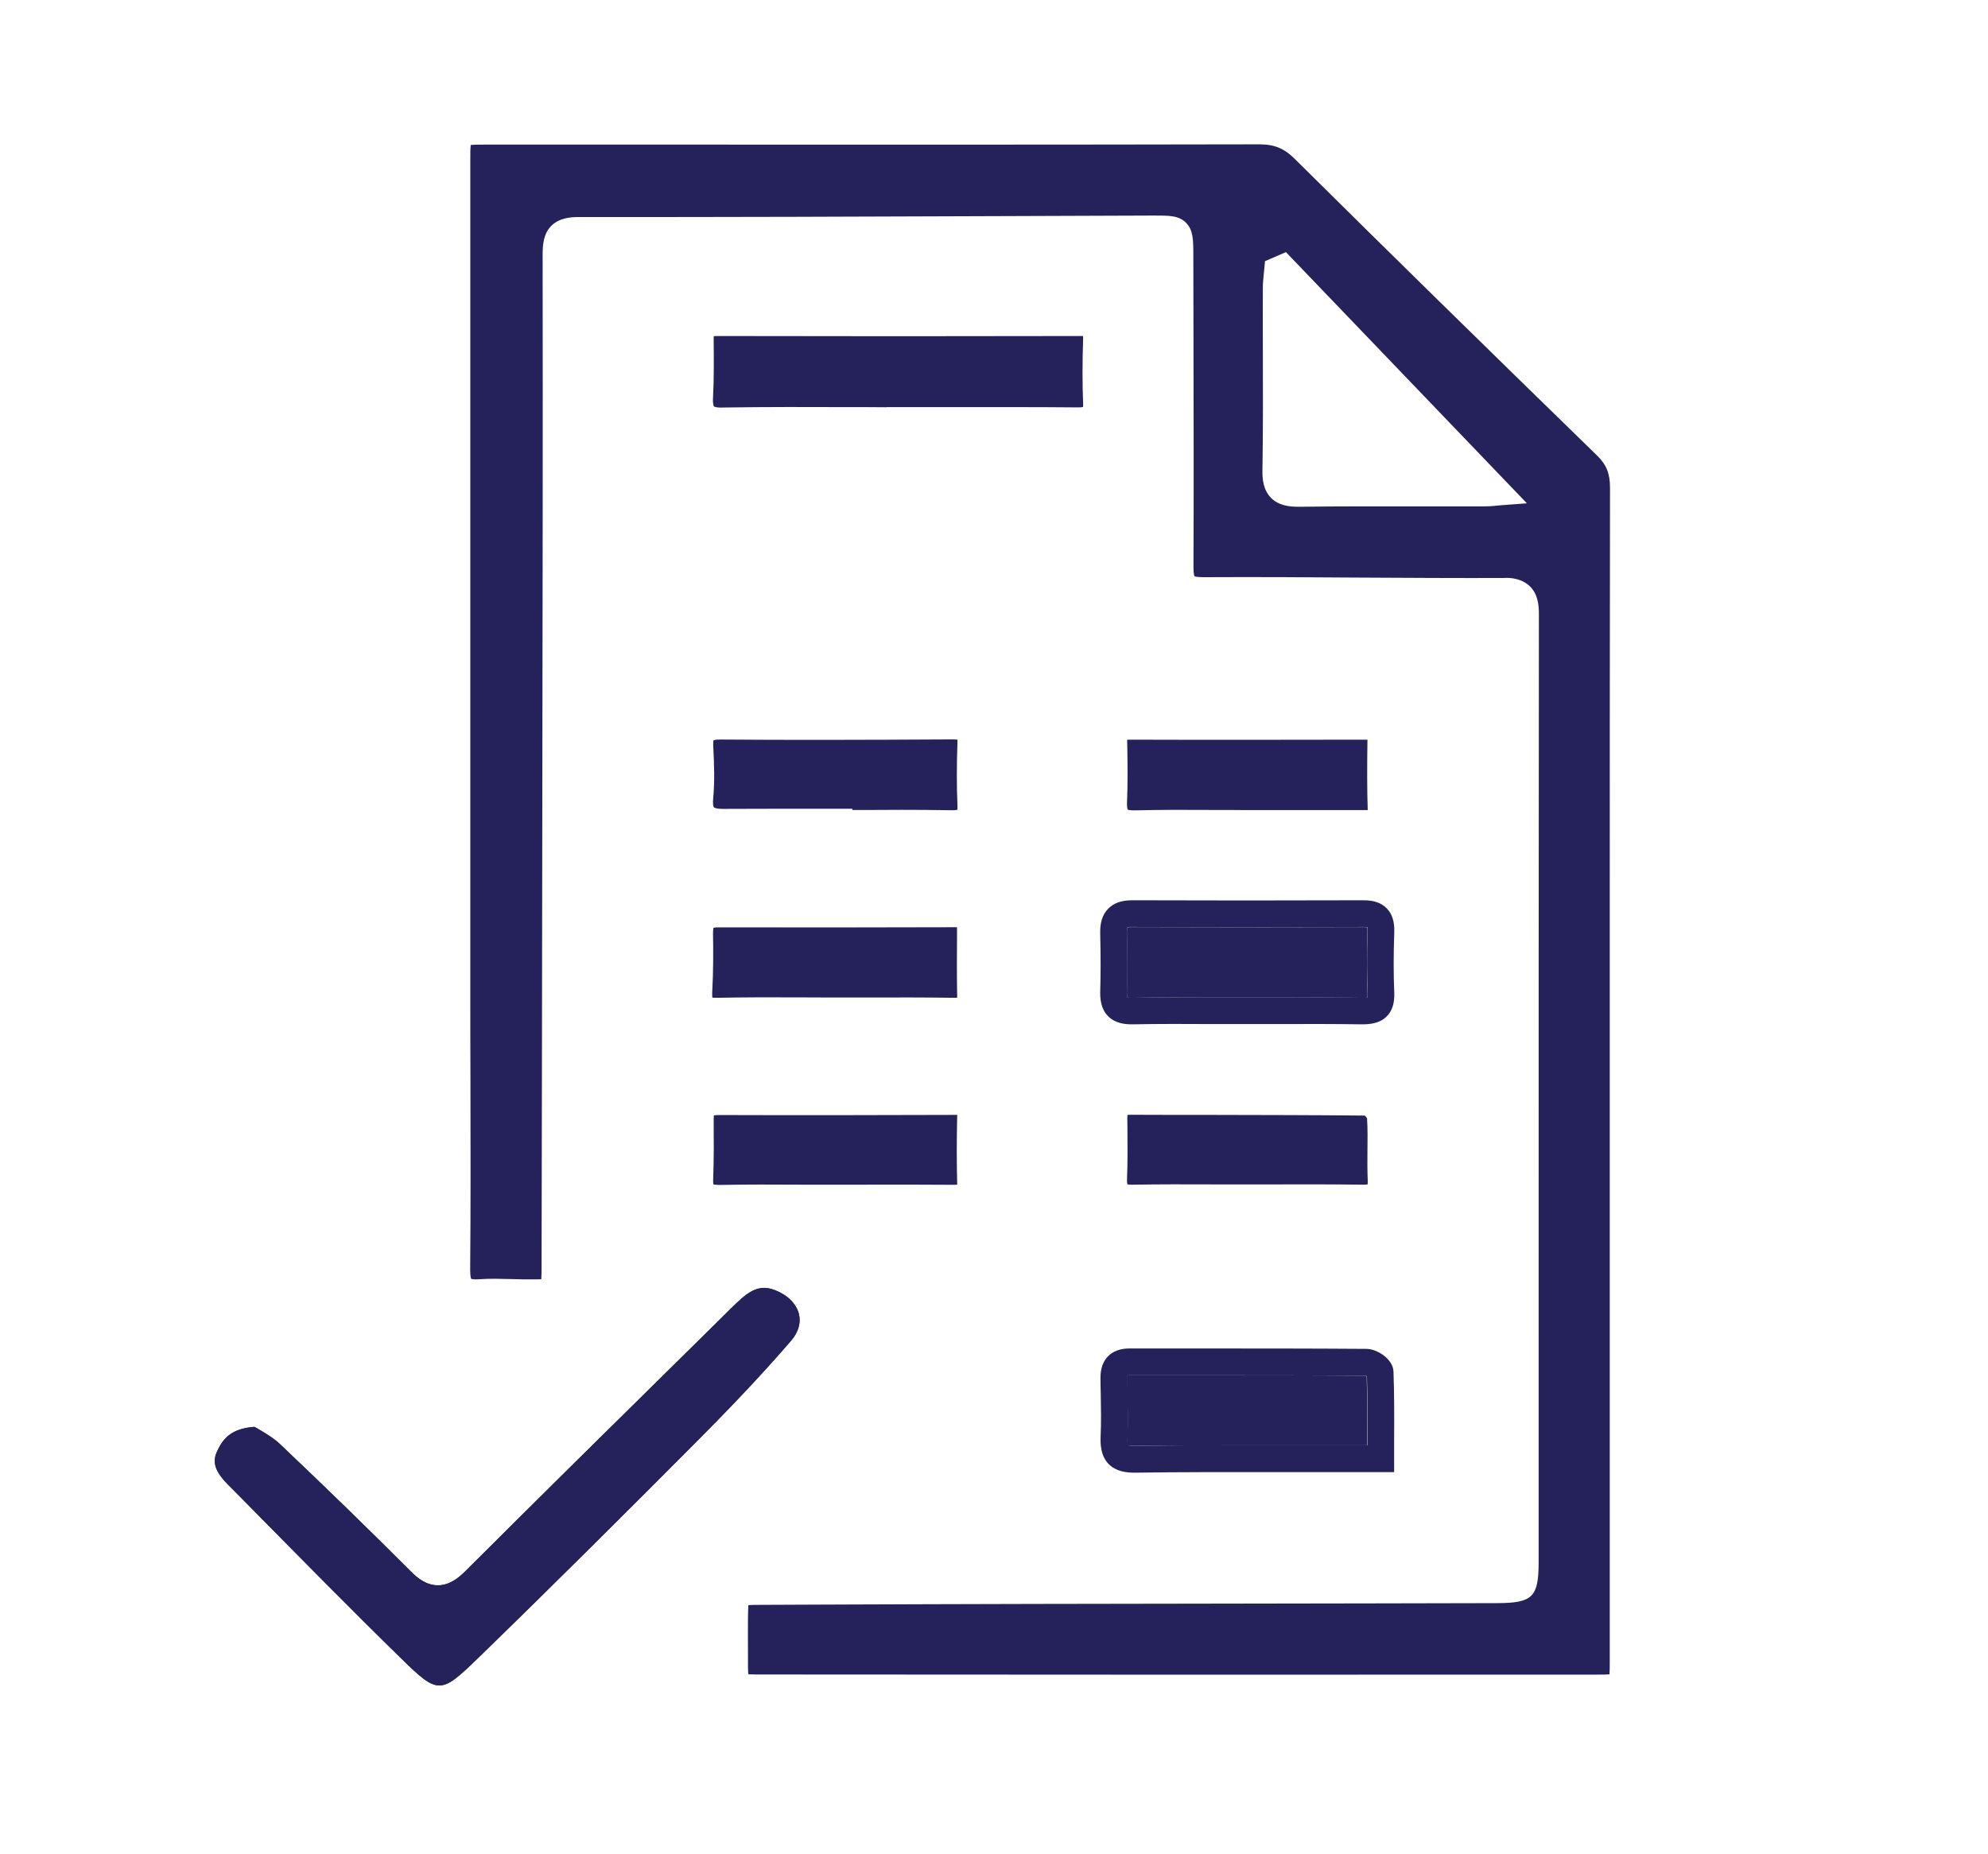 <svg xmlns="http://www.w3.org/2000/svg" xmlns:xlink="http://www.w3.org/1999/xlink" id="Layer_1" x="0px" y="0px" viewBox="0 0 149 138.96" style="enable-background:new 0 0 149 138.96;" xml:space="preserve"><style type="text/css">	.st0{fill:#25215A;}	.st1{fill:url(#SVGID_1_);}	.st2{fill:url(#SVGID_2_);}	.st3{fill:url(#SVGID_3_);}	.st4{fill:url(#SVGID_4_);}	.st5{fill:url(#SVGID_5_);}	.st6{fill:url(#SVGID_6_);}	.st7{fill:url(#SVGID_7_);}	.st8{fill:url(#SVGID_8_);}	.st9{fill:url(#SVGID_9_);}	.st10{fill:url(#SVGID_10_);}	.st11{fill:url(#SVGID_11_);}	.st12{fill:url(#SVGID_12_);}	.st13{fill:none;stroke:url(#SVGID_13_);stroke-width:3;stroke-miterlimit:10;}	.st14{fill:#F48059;}	.st15{fill:#EE3E74;}	.st16{fill:#7B54A2;}	.st17{fill:#4BC4D3;}	.st18{fill:url(#SVGID_14_);}</style><g>	<path class="st0" d="M119.66,125.54c0.35,0,0.73,0,0.97-0.02c0.02-0.23,0.02-0.6,0.02-0.94V80.43v-9.3c0-11.52,0-23.04,0.02-34.55  c0-1.08-0.26-1.74-0.98-2.44c-8.04-7.83-15.45-15.09-22.63-22.21c-0.81-0.81-1.54-1.11-2.68-1.11h-0.01  c-15.6,0.03-31.2,0.03-46.8,0.02h-11.1c-0.46,0-0.93,0-1.19,0.03c-0.03,0.25-0.03,0.69-0.03,1.12V24.5v50.05  c0,2.14,0,4.27,0.01,6.41c0.01,4.75,0.02,9.5-0.02,14.25c0,0.5,0.07,0.65,0.08,0.67c0-0.02,0.1,0.03,0.34,0.03  c0.06,0,0.14,0,0.22-0.01c0.87-0.06,1.73-0.03,2.56-0.01c0.48,0.01,0.95,0.03,1.45,0.02c0.25,0,0.51,0,0.68-0.01  c0.02-0.24,0.02-0.61,0.02-0.93c0.02-10.08,0.04-20.15,0.05-30.23l0.01-7.35c0.02-12.76,0.04-25.53,0.02-38.3  c0-0.78,0.08-1.59,0.65-2.16c0.58-0.58,1.4-0.66,2.05-0.66c0,0,0,0,0.01,0c10.67,0.01,21.35-0.03,32.02-0.07l11.07-0.04  c1.17,0,1.88-0.01,2.42,0.54c0.54,0.54,0.55,1.26,0.55,2.46l0.01,5.78c0.01,5.76,0.03,11.71,0,17.57c0,0.53,0.07,0.68,0.08,0.7  c0-0.01,0.14,0.06,0.66,0.06c0.01,0,0.02,0,0.02,0c3.92-0.02,7.84,0,11.75,0.03c3.56,0.02,7.13,0.04,10.69,0.03  c0.63-0.05,1.46,0.07,2.04,0.65s0.65,1.41,0.65,2.06c-0.02,18.91-0.02,37.83-0.02,56.74v14.35c0,2.59-0.46,3.04-3.08,3.05  l-9.43,0.02c-8.38,0.01-16.76,0.03-25.14,0.04c-5.35,0.01-10.71,0.03-16.06,0.05l-4.59,0.02c-0.33,0-0.7,0-0.93,0.02  c-0.02,0.24-0.02,0.63-0.03,0.99c-0.01,0.84,0,1.67,0,2.51v0.63c0,0.4,0,0.81,0.02,1.05c0.24,0.02,0.64,0.02,1,0.02  C77.97,125.55,98.81,125.55,119.66,125.54z M112.33,37.89c-0.15,0.02-0.6,0.07-1.05,0.07c-1.5,0-3.01,0-4.51,0  c-3.08,0-6.26-0.01-9.38,0.03c-0.03,0-0.07,0-0.1,0c-0.66,0-1.45-0.09-2.02-0.66c-0.6-0.6-0.66-1.45-0.65-2.04  c0.05-3.12,0.04-6.29,0.03-9.36c0-1.46-0.01-2.92,0-4.39c0-0.33,0.04-0.66,0.07-0.99l0.09-0.97l1.57-0.68l18.06,18.83L112.33,37.89  z"></path>	<path class="st0" d="M58.1,96.72c-1.32-0.52-2.11,0.17-3.37,1.42l-3.96,3.91c-5.22,5.14-10.61,10.46-15.88,15.72  c-0.5,0.5-1.19,1.07-2.07,1.07l0,0c-0.89,0-1.57-0.58-2.01-1.02c-3.1-3.11-6.32-6.24-9.83-9.57c-0.49-0.46-1.12-0.83-1.63-1.13  c-0.1-0.06-0.19-0.11-0.28-0.16c-1.66,0.13-2.3,0.79-2.78,1.79c-0.33,0.7-0.33,1.39,0.75,2.49l1.85,1.87  c3.66,3.71,7.43,7.55,11.22,11.25c2.71,2.65,2.92,2.65,5.65,0c5.81-5.63,11.57-11.39,16.44-16.28c2-2.01,4.61-4.69,7.09-7.57  c0.55-0.64,0.76-1.34,0.59-2.02C59.68,97.73,59.03,97.08,58.1,96.72z"></path>	<path class="st0" d="M52.19,108.09c2-2.01,4.61-4.69,7.09-7.57c0.55-0.64,0.76-1.34,0.59-2.02c-0.19-0.76-0.84-1.41-1.77-1.77  c-1.32-0.52-2.11,0.17-3.37,1.42l-3.96,3.91c-5.22,5.14-10.61,10.46-15.88,15.72c-0.5,0.5-1.19,1.07-2.07,1.07l0,0  c-0.89,0-1.57-0.58-2.01-1.02c-3.1-3.11-6.32-6.24-9.83-9.57c-0.49-0.46-1.12-0.83-1.63-1.13c-0.1-0.06-0.19-0.11-0.28-0.16  c-1.66,0.13-2.3,0.79-2.78,1.79c-0.33,0.7-0.33,1.39,0.75,2.49l1.85,1.87c3.66,3.71,7.43,7.55,11.22,11.25  c2.71,2.65,2.92,2.65,5.65,0C41.57,118.73,47.32,112.98,52.19,108.09z"></path>	<path class="st0" d="M54.26,30.55c3.17-0.05,6.38-0.04,9.49-0.03c0.9,0,1.79,0,2.69,0.01v-0.01h4.52c3.26,0,6.53-0.01,9.79,0.02  c0.24,0.01,0.36-0.02,0.42-0.03c0.01-0.05,0.02-0.14,0.01-0.28c-0.06-1.46-0.06-3,0-4.85c0-0.08,0-0.14,0-0.18  c-0.05-0.01-0.13-0.02-0.23-0.01c-9.07,0.02-18.15,0.02-27.22,0c-0.09-0.01-0.18,0.01-0.23,0.02c-0.01,0.05-0.01,0.12-0.01,0.22  c0.01,1.43,0.03,2.92-0.05,4.4c-0.03,0.51,0.07,0.64,0.07,0.64S53.64,30.58,54.26,30.55z"></path>	<path class="st0" d="M53.42,74.79c0.05,0,0.18,0.02,0.38,0.01c2.06-0.04,4.15-0.04,6.17-0.03c0.84,0,1.68,0.01,2.52,0.01h2.47  c2.17-0.01,4.34-0.01,6.52,0.02c0.12,0,0.2,0,0.26-0.01c0-0.04,0-0.08,0-0.13c-0.03-1.54-0.02-3.08-0.01-4.62V69.7  c0-0.08,0-0.15-0.01-0.19c-0.03,0-0.06,0-0.11,0c-5.93,0.02-11.87,0.02-17.8,0.01l0,0c-0.22,0-0.32,0.03-0.34,0.04  c0.01,0.01-0.03,0.13-0.03,0.42c0.02,1.21,0.03,2.8-0.06,4.41c-0.01,0.24,0,0.37,0.02,0.42C53.4,74.79,53.41,74.79,53.42,74.79z"></path>	<path class="st0" d="M71.75,83.58c-0.04,0-0.08-0.01-0.14,0c-5.93,0.02-11.85,0.03-17.78,0.01c-0.21,0.01-0.29,0.02-0.33,0.03  c0.01,0.02-0.01,0.11-0.01,0.29c0.01,1.44,0.02,2.98-0.04,4.52c-0.01,0.23,0.02,0.33,0.03,0.37c0,0,0,0,0.01,0  c0.04,0,0.19,0.03,0.48,0.03c2.02-0.04,4.05-0.03,6.07-0.02c0.87,0,1.74,0,2.61,0h2.24c2.19,0,4.39-0.01,6.58,0.01  c0.12-0.01,0.21,0,0.27-0.01c0-0.03,0-0.08,0-0.13c-0.04-1.54-0.04-3.16,0-4.97C71.75,83.65,71.75,83.61,71.75,83.58z"></path>	<path class="st0" d="M54.2,60.64c0.01,0,0.01,0,0.02,0c2.06-0.01,4.13-0.01,6.19-0.01h3.47v0.09h1.38c0.78,0,1.57-0.01,2.37-0.01  c1.21,0,2.42,0.01,3.63,0.03c0.3,0.01,0.44-0.02,0.5-0.04c-0.01-0.03,0.01-0.14,0-0.33c-0.06-1.43-0.06-2.97,0-4.71  c0-0.09,0-0.16,0-0.21c-0.06-0.01-0.15-0.01-0.32-0.02c-7.04,0.04-12.43,0.05-17.48,0.01c-0.3,0-0.45,0.04-0.49,0.06  c0.01,0.01-0.03,0.15-0.01,0.49c0.06,1.24,0.12,2.56-0.01,3.88c-0.04,0.43,0.02,0.61,0.05,0.64C53.49,60.52,53.61,60.64,54.2,60.64  z"></path>	<path class="st0" d="M84.49,107.81c-0.02,0.37,0.02,0.51,0.04,0.54l0,0c0.03,0,0.18,0.04,0.55,0.04c3.31-0.05,6.66-0.04,9.91-0.04  h7.48v-0.58c0.01-1.59,0.01-3.09-0.04-4.59c-0.03-0.02-0.07-0.04-0.1-0.05c-4.1-0.03-8.19-0.03-12.29-0.03h-5.41l0,0  c-0.07,0-0.12,0-0.16,0.01c0,0.04-0.01,0.09-0.01,0.16c0,0.39,0.01,0.79,0.02,1.18C84.53,105.55,84.55,106.68,84.49,107.81z"></path>	<path class="st0" d="M83.08,109.74c0.56,0.58,1.35,0.66,1.94,0.66c0.03,0,0.07,0,0.1,0c3.29-0.05,6.64-0.04,9.88-0.04h9.49v-2.58  c0.01-1.71,0.01-3.33-0.05-4.98c-0.04-0.92-1.23-1.67-2-1.68c-4.13-0.03-8.25-0.03-12.38-0.03h-5.41l0,0c-0.68,0-1.22,0.2-1.6,0.58  c-0.38,0.39-0.57,0.93-0.57,1.61c0,0.4,0.01,0.8,0.02,1.2c0.02,1.06,0.04,2.16-0.01,3.22C82.47,108.29,82.5,109.13,83.08,109.74z   M84.49,103.11c0.04,0,0.09-0.01,0.16-0.01l0,0h5.41c4.1,0,8.19,0,12.29,0.03c0.03,0.01,0.06,0.03,0.1,0.05  c0.05,1.5,0.04,3.01,0.04,4.59v0.58h-7.48c-3.25-0.01-6.61-0.01-9.91,0.04c-0.37,0-0.52-0.04-0.55-0.04l0,0  c-0.01-0.03-0.06-0.17-0.04-0.54c0.06-1.13,0.03-2.26,0.01-3.36c-0.01-0.39-0.02-0.79-0.02-1.18  C84.48,103.2,84.49,103.15,84.49,103.11z"></path>	<path class="st0" d="M102.49,86.29c0.01-0.85,0.02-1.66-0.03-2.46c-0.04-0.06-0.11-0.14-0.17-0.2c-3.83-0.04-7.67-0.04-11.5-0.05  c-2.03,0-4.06,0-6.09-0.01c-0.08-0.01-0.15,0.01-0.19,0.01c-0.01,0.05-0.02,0.14-0.02,0.27l0.01,0.72  c0.01,1.25,0.02,2.53-0.03,3.81c-0.01,0.25,0.02,0.37,0.03,0.41h0.01c0.04,0,0.16,0.03,0.43,0.02c1.97-0.03,3.95-0.03,5.92-0.02  h2.46h2.48c2.12,0,4.23-0.01,6.35,0.02c0.18,0,0.29-0.01,0.35-0.02c0.01-0.06,0.02-0.16,0.01-0.32  C102.48,87.76,102.48,87.03,102.49,86.29z"></path>	<path class="st0" d="M102.49,55.45c-0.03,0-0.05,0-0.09,0c-5.92,0.01-11.85,0.02-17.77,0c-0.05,0-0.11,0-0.15,0.01  c0,0.03,0,0.08,0,0.13l0.01,0.36c0.02,1.37,0.04,2.78-0.02,4.18c-0.02,0.42,0.05,0.55,0.05,0.57l0,0c0.01,0,0.15,0.06,0.56,0.05  c1.97-0.05,3.96-0.04,5.9-0.03c0.83,0,1.65,0,2.49,0.01h1.91c2.3,0,4.6,0,6.9,0c0.1,0,0.18,0,0.23,0  C102.46,59.19,102.46,57.52,102.49,55.45z"></path>	<path class="st0" d="M84.49,74.79c0,0,0.01,0,0.02,0c0.05,0,0.17,0.01,0.36,0.01c2.02-0.04,4.05-0.03,6.08-0.02h2.46h2.36  c2.11-0.01,4.22-0.01,6.32,0.02c0.21,0.01,0.33-0.01,0.4-0.02c0.01-0.05,0.01-0.14,0.01-0.27c-0.06-1.38-0.06-2.88-0.01-4.71  c0-0.14,0-0.23-0.01-0.28c-0.05-0.01-0.15-0.02-0.28-0.02c-6.09,0.02-11.77,0.02-17.35,0c-0.23-0.01-0.33,0.03-0.37,0.04  c0.01,0.02-0.02,0.13-0.02,0.38c0.04,1.75,0.04,3.19,0,4.54C84.47,74.64,84.48,74.74,84.49,74.79z"></path>	<path class="st0" d="M83.05,76.18c0.53,0.53,1.24,0.61,1.76,0.61c0.03,0,0.07,0,0.1,0c2.01-0.04,4.02-0.03,6.03-0.02h2.47h2.37  c2.09-0.01,4.19-0.01,6.28,0.02c0.59,0,1.34-0.05,1.89-0.61c0.4-0.41,0.58-0.99,0.55-1.77c-0.06-1.33-0.06-2.78,0-4.56  c0.02-0.77-0.16-1.34-0.56-1.75c-0.4-0.41-0.96-0.61-1.73-0.61c-0.01,0-0.01,0-0.02,0c-6.09,0.02-11.75,0.02-17.33,0  c-0.79,0-1.38,0.2-1.8,0.63c-0.42,0.43-0.62,1.03-0.6,1.84c0.04,1.71,0.04,3.12,0,4.43C82.45,75.18,82.64,75.77,83.05,76.18z   M84.47,69.91c-0.01-0.25,0.02-0.36,0.02-0.38c0.04-0.01,0.14-0.06,0.37-0.04c5.58,0.03,11.25,0.03,17.35,0  c0.14,0,0.23,0.01,0.28,0.02c0.01,0.05,0.02,0.14,0.01,0.28c-0.06,1.83-0.05,3.32,0.01,4.71c0.01,0.13,0,0.22-0.01,0.27  c-0.07,0.01-0.19,0.03-0.4,0.02c-2.11-0.03-4.22-0.03-6.32-0.02h-2.36h-2.46c-2.03-0.01-4.05-0.01-6.08,0.02  c-0.2,0-0.31-0.01-0.36-0.01c-0.01,0-0.02,0-0.02,0c-0.01-0.05-0.03-0.15-0.02-0.33C84.51,73.1,84.51,71.66,84.47,69.91z"></path></g></svg>